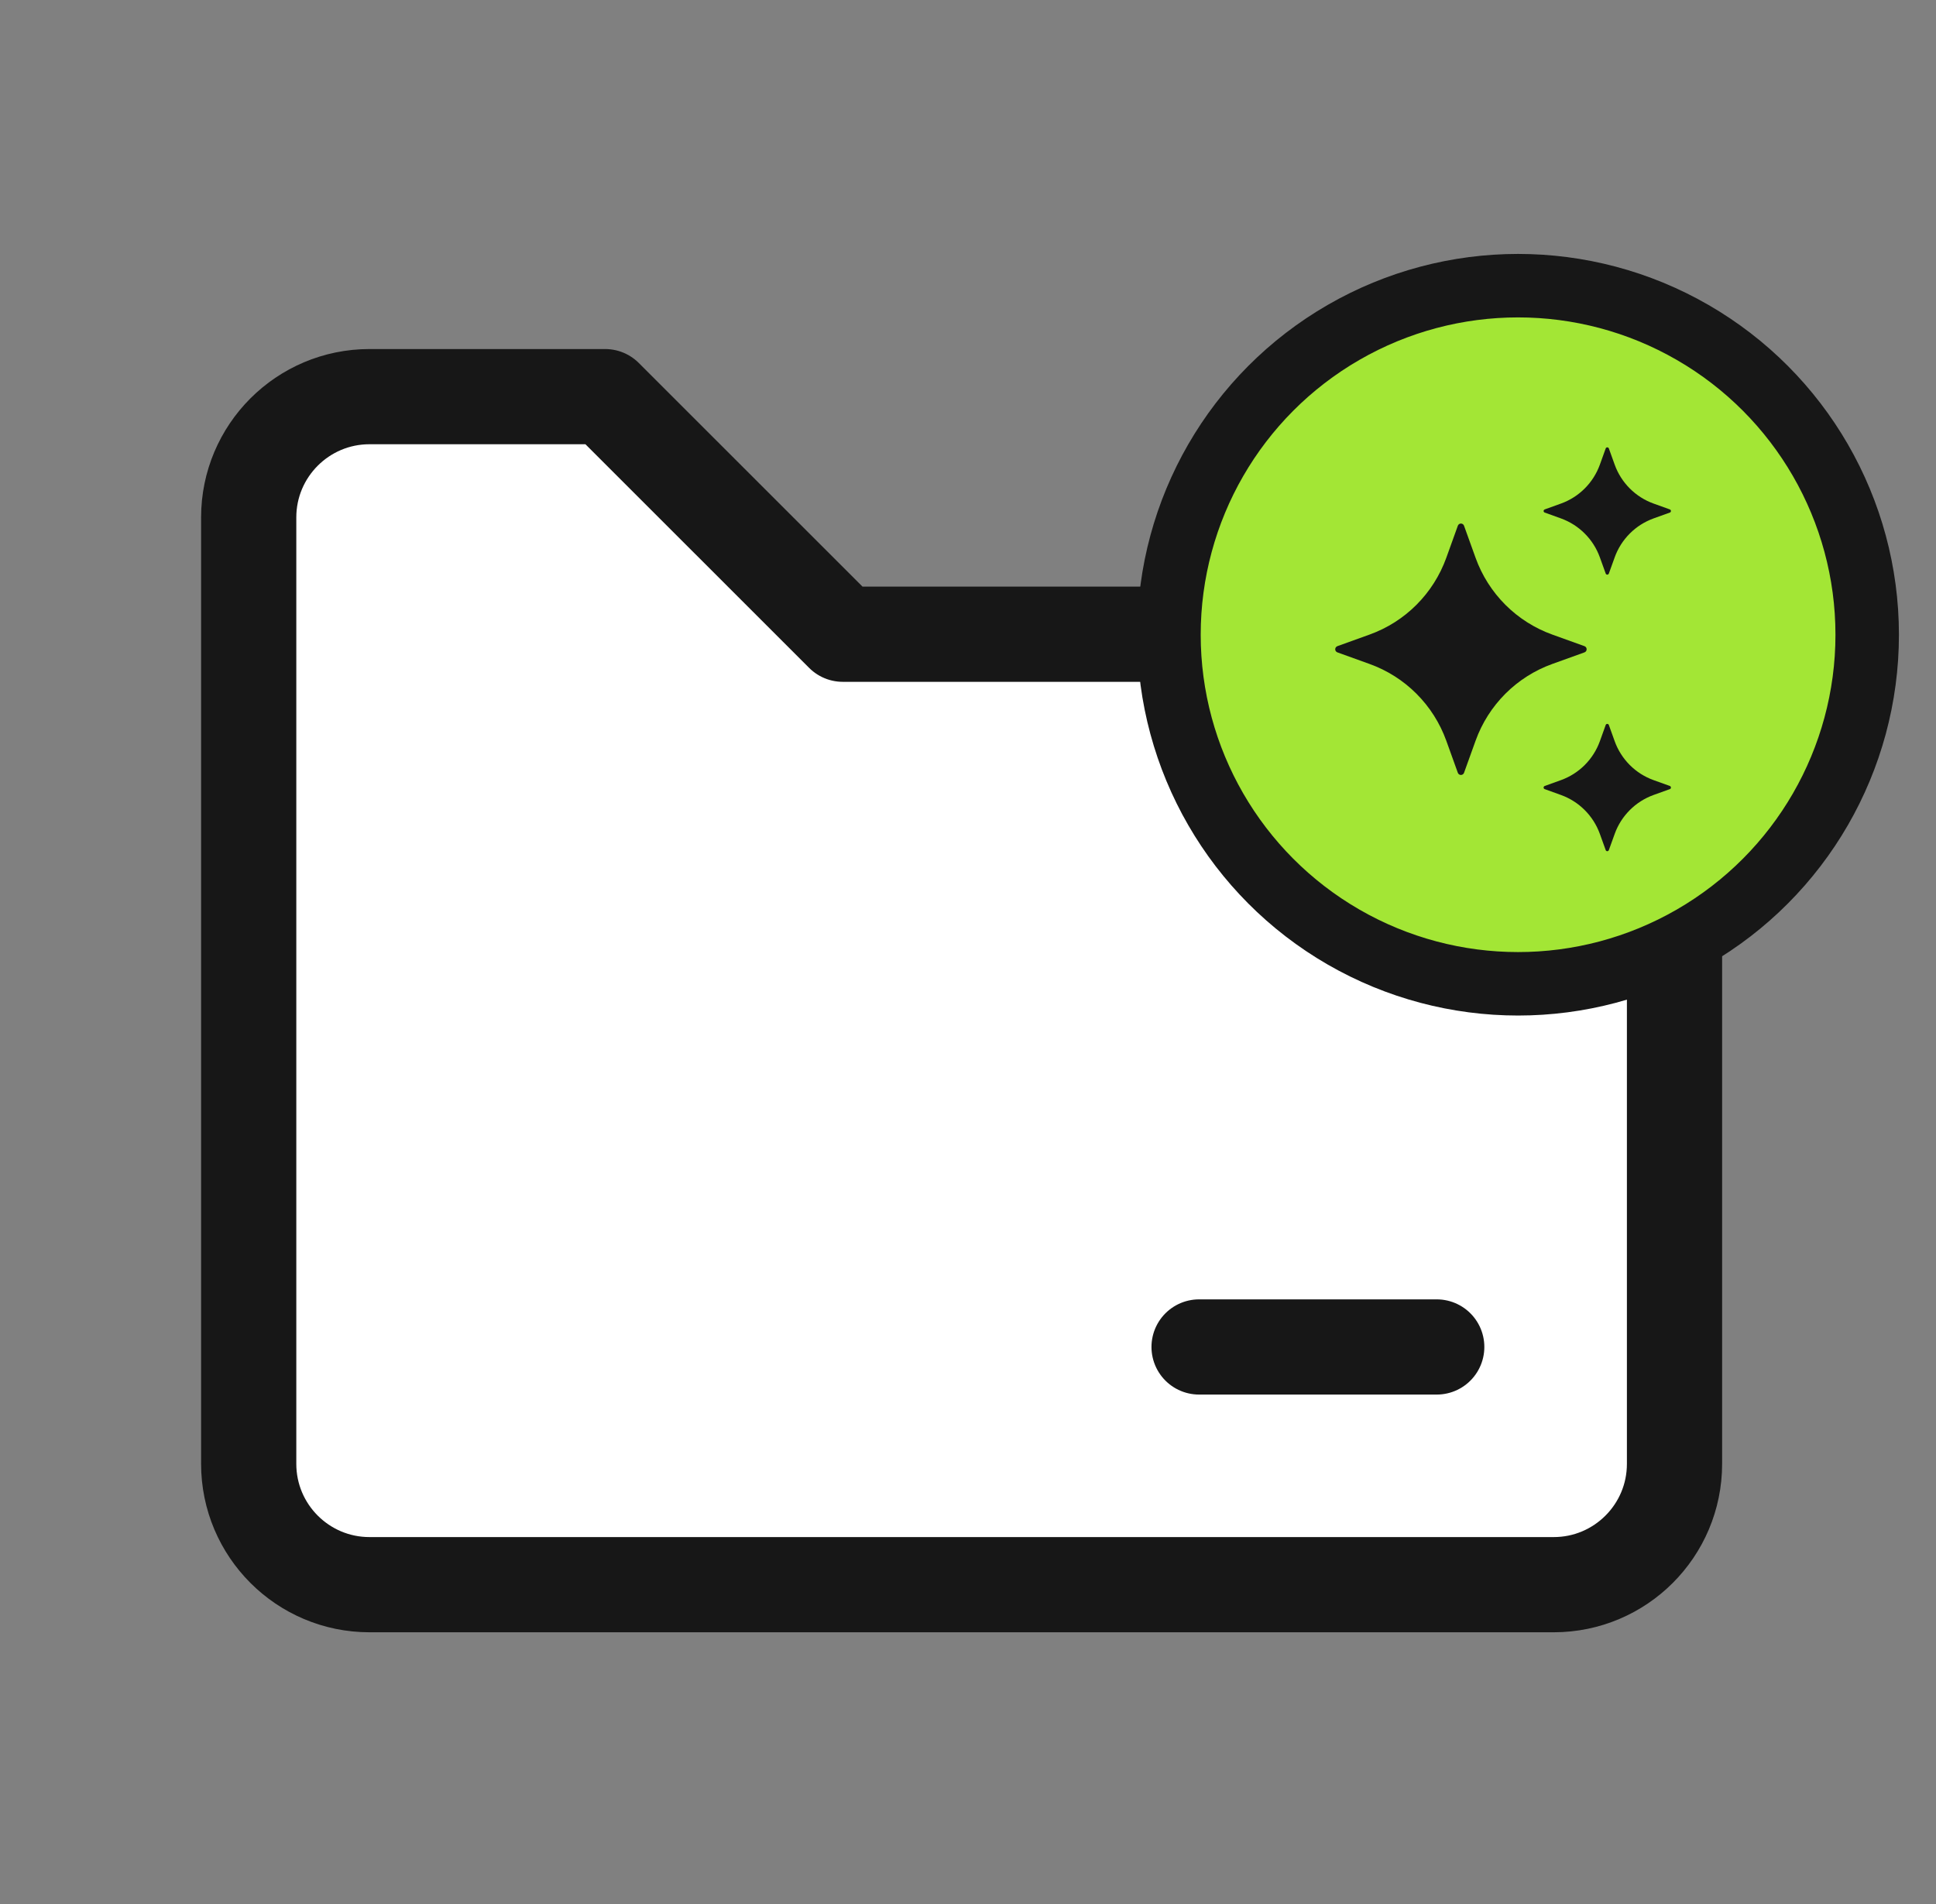 <svg width="61" height="60" viewBox="0 0 61 60" fill="none" xmlns="http://www.w3.org/2000/svg">
<rect x="0" y="0" width="61" height="60" fill="#808080" stroke="none"/>
<g clip-path="url(#clip0_4548_67166)">
<path d="M11.643 12.499L19.067 12.499L26.555 19.986L48.954 19.986C51.056 19.986 52.761 21.691 52.761 23.794L52.761 46.129C52.761 48.232 51.056 49.937 48.954 49.937L11.643 49.937C9.541 49.937 7.836 48.232 7.836 46.129L7.836 16.306C7.836 14.204 9.541 12.499 11.643 12.499Z" fill="white" stroke="#171717" stroke-width="3" stroke-miterlimit="10" stroke-linecap="round" stroke-linejoin="round"/>
<path d="M45.269 42.446L37.781 42.446" stroke="#171717" stroke-width="3" stroke-miterlimit="10" stroke-linecap="round" stroke-linejoin="round"/>
<circle cx="47.832" cy="20.002" r="11" fill="#A3E635" stroke="#171717" stroke-width="2"/>
<path d="M46.129 16.567L46.494 17.581C46.694 18.137 47.015 18.641 47.432 19.059C47.85 19.477 48.355 19.797 48.91 19.997L49.924 20.362C49.944 20.37 49.961 20.383 49.974 20.4C49.986 20.418 49.992 20.439 49.992 20.46C49.992 20.481 49.986 20.502 49.974 20.52C49.961 20.537 49.944 20.55 49.924 20.558L48.91 20.923C48.355 21.123 47.85 21.443 47.432 21.861C47.015 22.279 46.694 22.783 46.494 23.339L46.129 24.353C46.122 24.373 46.108 24.39 46.091 24.402C46.073 24.414 46.053 24.421 46.031 24.421C46.01 24.421 45.989 24.414 45.972 24.402C45.954 24.39 45.941 24.373 45.934 24.353L45.569 23.339C45.368 22.783 45.048 22.279 44.63 21.861C44.213 21.443 43.708 21.123 43.152 20.923L42.139 20.558C42.119 20.55 42.101 20.537 42.089 20.52C42.077 20.502 42.07 20.481 42.07 20.46C42.07 20.439 42.077 20.418 42.089 20.4C42.101 20.383 42.119 20.37 42.139 20.362L43.152 19.997C43.708 19.797 44.213 19.477 44.63 19.059C45.048 18.641 45.368 18.137 45.569 17.581L45.934 16.567C45.941 16.547 45.954 16.53 45.971 16.517C45.989 16.505 46.01 16.498 46.031 16.498C46.053 16.498 46.074 16.505 46.091 16.517C46.109 16.53 46.122 16.547 46.129 16.567ZM50.692 14.131L50.877 14.645C50.978 14.926 51.141 15.181 51.352 15.393C51.563 15.604 51.819 15.767 52.1 15.868L52.614 16.053C52.624 16.057 52.633 16.064 52.639 16.073C52.645 16.081 52.648 16.092 52.648 16.103C52.648 16.114 52.645 16.124 52.639 16.133C52.633 16.142 52.624 16.149 52.614 16.152L52.1 16.337C51.819 16.439 51.563 16.601 51.352 16.813C51.141 17.024 50.978 17.28 50.877 17.561L50.692 18.074C50.688 18.084 50.681 18.093 50.672 18.099C50.664 18.105 50.653 18.109 50.642 18.109C50.631 18.109 50.621 18.105 50.612 18.099C50.603 18.093 50.596 18.084 50.593 18.074L50.408 17.561C50.306 17.28 50.144 17.024 49.932 16.813C49.721 16.601 49.465 16.439 49.184 16.337L48.671 16.152C48.661 16.149 48.652 16.142 48.646 16.133C48.639 16.124 48.636 16.114 48.636 16.103C48.636 16.092 48.639 16.081 48.646 16.073C48.652 16.064 48.661 16.057 48.671 16.053L49.184 15.868C49.465 15.767 49.721 15.604 49.932 15.393C50.144 15.181 50.306 14.926 50.408 14.645L50.593 14.131C50.596 14.121 50.603 14.112 50.612 14.106C50.621 14.1 50.631 14.097 50.642 14.097C50.653 14.097 50.664 14.1 50.672 14.106C50.681 14.112 50.688 14.121 50.692 14.131ZM50.692 22.846L50.877 23.36C50.978 23.641 51.141 23.896 51.352 24.108C51.563 24.319 51.819 24.482 52.1 24.583L52.614 24.768C52.624 24.772 52.633 24.779 52.639 24.788C52.645 24.796 52.648 24.807 52.648 24.818C52.648 24.829 52.645 24.839 52.639 24.848C52.633 24.857 52.624 24.864 52.614 24.867L52.1 25.052C51.819 25.154 51.563 25.316 51.352 25.528C51.141 25.739 50.978 25.995 50.877 26.276L50.692 26.789C50.688 26.799 50.681 26.808 50.672 26.814C50.664 26.82 50.653 26.824 50.642 26.824C50.631 26.824 50.621 26.82 50.612 26.814C50.603 26.808 50.596 26.799 50.593 26.789L50.408 26.276C50.306 25.995 50.144 25.739 49.932 25.528C49.721 25.316 49.465 25.154 49.184 25.052L48.671 24.867C48.661 24.864 48.652 24.857 48.646 24.848C48.639 24.839 48.636 24.829 48.636 24.818C48.636 24.807 48.639 24.796 48.646 24.788C48.652 24.779 48.661 24.772 48.671 24.768L49.184 24.583C49.465 24.482 49.721 24.319 49.932 24.108C50.144 23.896 50.306 23.641 50.408 23.36L50.593 22.846C50.609 22.8 50.675 22.8 50.692 22.846Z" fill="#171717"/>
</g>
<defs>
<clipPath id="clip0_4548_67166">
<rect width="60" height="60" fill="white" transform="translate(0.332)"/>
</clipPath>
</defs>
</svg>
